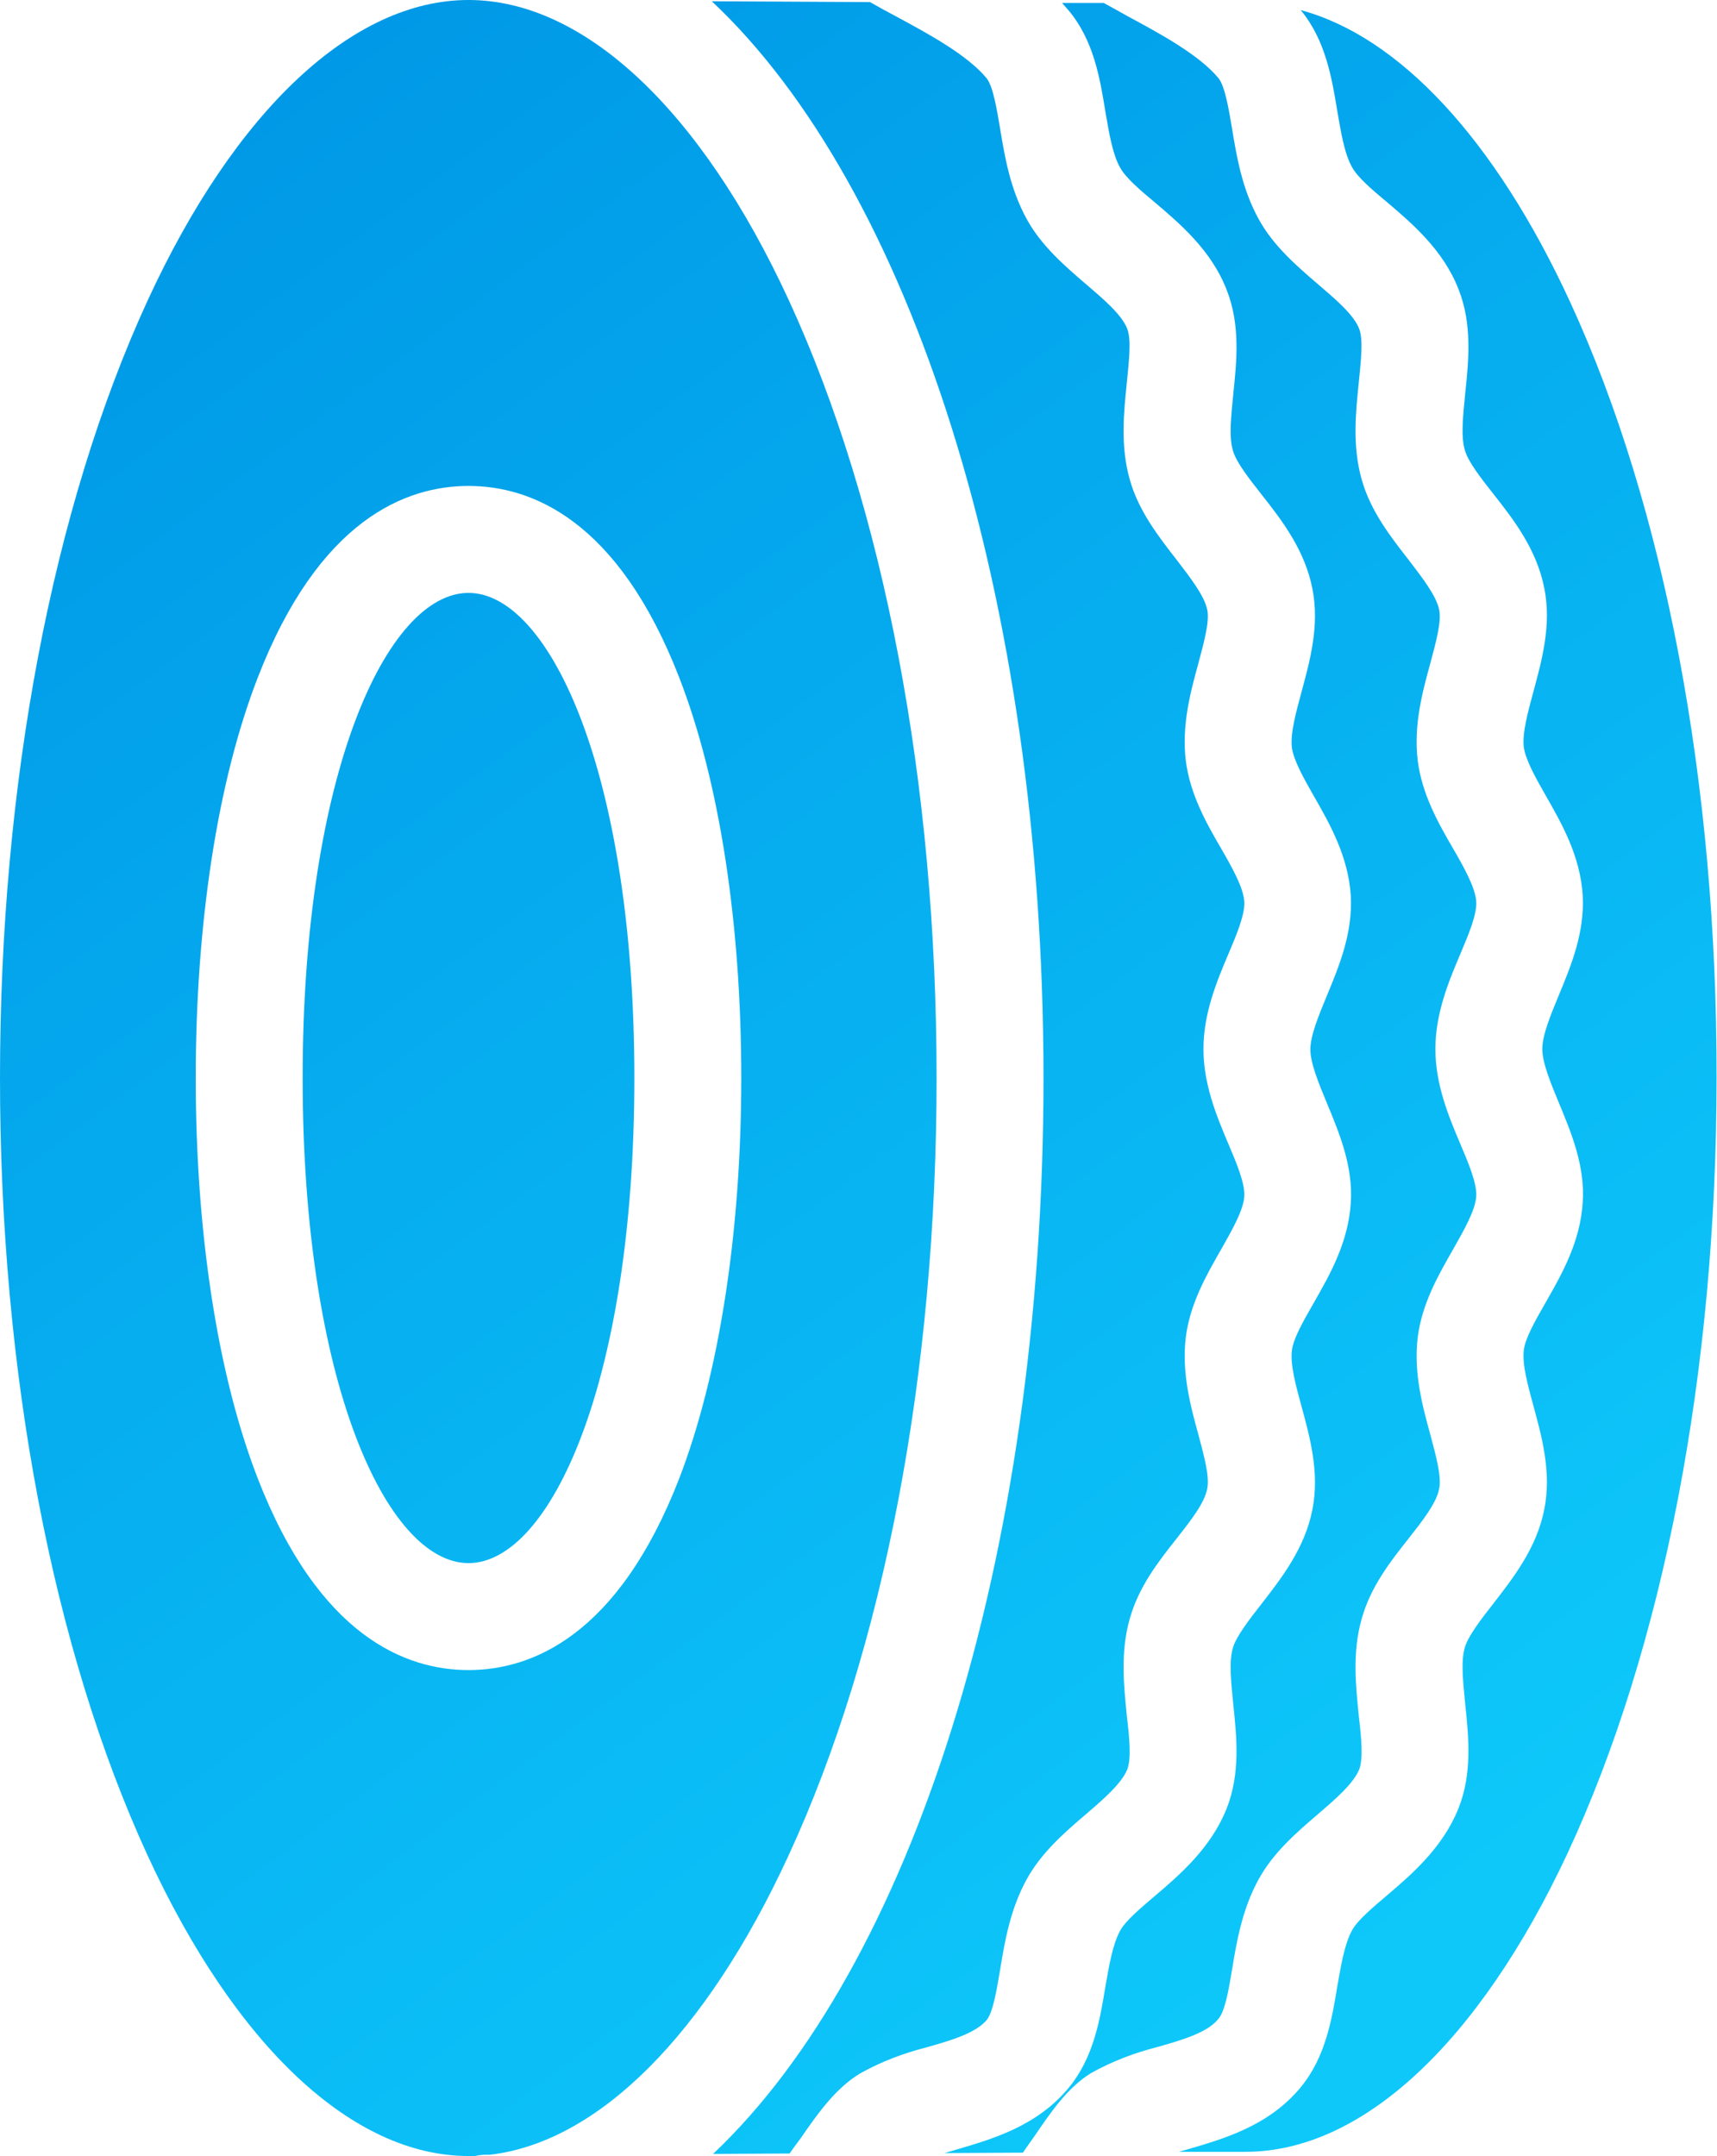 <?xml version="1.0" encoding="UTF-8"?> <!-- Generator: Adobe Illustrator 26.3.1, SVG Export Plug-In . SVG Version: 6.00 Build 0) --> <svg xmlns:svgjs="http://svgjs.com/svgjs" xmlns="http://www.w3.org/2000/svg" xmlns:xlink="http://www.w3.org/1999/xlink" id="Layer_1" x="0px" y="0px" viewBox="0 0 407.9 512" style="enable-background:new 0 0 407.9 512;" xml:space="preserve"> <style type="text/css"> .st0{fill:url(#SVGID_1_);} .st1{fill:url(#SVGID_00000096041983775029616520000005336806866616307632_);} .st2{fill:url(#SVGID_00000134955968060147163240000002137656440581623449_);} .st3{fill:url(#SVGID_00000001634856697570643700000005507381642692213401_);} .st4{fill:url(#SVGID_00000124122602190547781650000012105594345032713346_);} </style> <g> <g> <g> <g> <linearGradient id="SVGID_1_" gradientUnits="userSpaceOnUse" x1="-16.307" y1="427.617" x2="287.693" y2="18.617" gradientTransform="matrix(1 0 0 -1 0 512)"> <stop offset="0" style="stop-color:#0099E7"></stop> <stop offset="1" style="stop-color:#0EC8FA"></stop> </linearGradient> <path class="st0" d="M222.5,256c0-70-12.5-135.6-35.1-184.7C166.5,26,138.7,0,111.3,0S56,26,35.1,71.3C12.5,120.4,0,186,0,256 s12.5,135.6,35.1,184.7C56,486,83.8,512,111.3,512c0.5,0,1.1,0,1.6,0c0.8-0.2,1.7-0.3,2.5-0.3h1c25.7-3,51.3-28.5,70.9-71 C210,391.6,222.5,326,222.5,256z M161.4,351L161.4,351c-14.6,37.7-35.3,45.6-50.1,45.6s-35.5-7.9-50.1-45.6 c-9.5-24.5-14.7-58.2-14.7-95s5.2-70.5,14.7-95c14.6-37.7,35.3-45.6,50.1-45.6s35.5,7.9,50.1,45.6c9.5,24.5,14.7,58.2,14.7,95 S170.8,326.5,161.4,351z"></path> <linearGradient id="SVGID_00000115506732713073153570000010503612385650910629_" gradientUnits="userSpaceOnUse" x1="37.751" y1="467.797" x2="341.751" y2="58.797" gradientTransform="matrix(1 0 0 -1 0 512)"> <stop offset="0" style="stop-color:#0099E7"></stop> <stop offset="1" style="stop-color:#0EC8FA"></stop> </linearGradient> <path style="fill:url(#SVGID_00000115506732713073153570000010503612385650910629_);" d="M237.6,467.7 c1.1-6.7,2.4-14.3,6.3-21.4c3.5-6.4,9.1-11.2,14-15.4c4.2-3.6,8.5-7.3,9.9-10.7c1-2.6,0.5-7.7-0.1-12.7 c-0.7-7.1-1.6-15.1,0.7-23.1c2.1-7.6,6.9-13.7,11.1-19c3.3-4.2,6.7-8.5,7.3-11.9c0.6-2.9-0.8-7.9-2.1-12.8 c-1.9-6.9-4-14.7-3-23.1c1-8,4.9-14.8,8.4-20.9c2.6-4.6,5.3-9.3,5.5-12.6c0.2-3-1.8-7.8-3.8-12.5c-2.8-6.6-5.9-14.1-5.9-22.5 s3.1-15.9,5.9-22.5c2-4.7,4-9.5,3.8-12.5c-0.2-3.3-2.9-8.1-5.5-12.6c-3.5-6-7.4-12.9-8.4-20.9c-1-8.4,1.1-16.2,3-23.1 c1.3-4.9,2.7-9.9,2.1-12.7c-0.7-3.4-4.1-7.7-7.3-11.9c-4.2-5.4-9-11.5-11.1-19c-2.3-8.1-1.4-16.1-0.7-23.1 c0.5-5,1.1-10.1,0.1-12.7c-1.3-3.4-5.7-7.1-9.9-10.7c-4.9-4.2-10.5-9-14-15.4c-3.9-7.1-5.2-14.7-6.3-21.4 c-0.8-4.8-1.7-10.1-3.2-12c-4.6-5.6-14.1-10.7-21.7-14.8c-2.1-1.1-4.1-2.2-6-3.3l-37.6-0.2c46.9,44,78.8,140.8,78.8,255.7 c0,114.7-31.7,211.3-78.5,255.5l18.2-0.1c0.8-1.2,1.7-2.4,2.6-3.6c4-5.8,8.2-11.8,14.1-15.4c5-2.8,10.3-4.8,15.8-6.2 c6-1.7,11.7-3.4,14.3-6.5C235.9,477.9,236.8,472.5,237.6,467.7z"></path> <linearGradient id="SVGID_00000131337679539033073190000016507416433016091542_" gradientUnits="userSpaceOnUse" x1="-16.29" y1="427.63" x2="287.71" y2="18.63" gradientTransform="matrix(1 0 0 -1 0 512)"> <stop offset="0" style="stop-color:#0099E7"></stop> <stop offset="1" style="stop-color:#0EC8FA"></stop> </linearGradient> <path style="fill:url(#SVGID_00000131337679539033073190000016507416433016091542_);" d="M111.3,140.8 c-19.4,0-39.4,43.1-39.4,115.2s20,115.2,39.4,115.2s39.4-43.1,39.4-115.2S130.6,140.8,111.3,140.8z"></path> <linearGradient id="SVGID_00000179604361659090524140000003021097724672338869_" gradientUnits="userSpaceOnUse" x1="73.258" y1="494.189" x2="377.258" y2="85.189" gradientTransform="matrix(1 0 0 -1 0 512)"> <stop offset="0" style="stop-color:#0099E7"></stop> <stop offset="1" style="stop-color:#0EC8FA"></stop> </linearGradient> <path style="fill:url(#SVGID_00000179604361659090524140000003021097724672338869_);" d="M292.7,467.7 c1.1-6.7,2.4-14.3,6.3-21.4c3.5-6.4,9.1-11.2,14-15.4c4.2-3.6,8.5-7.3,9.9-10.7c1-2.6,0.5-7.7-0.1-12.7 c-0.7-7.1-1.6-15.1,0.7-23.1c2.1-7.6,6.9-13.7,11.1-19c3.3-4.2,6.7-8.5,7.3-11.9c0.6-2.9-0.8-7.9-2.1-12.8 c-1.9-6.9-4-14.7-3-23.1c1-8,4.9-14.8,8.4-20.9c2.6-4.6,5.3-9.3,5.5-12.6c0.2-3-1.8-7.8-3.8-12.5c-2.8-6.6-5.9-14.1-5.9-22.5 s3.1-15.9,5.9-22.5c2-4.7,4-9.5,3.8-12.5c-0.2-3.3-2.9-8.1-5.5-12.6c-3.5-6-7.4-12.9-8.4-20.9c-1-8.4,1.1-16.2,3-23.1 c1.3-4.9,2.7-9.9,2.1-12.7c-0.7-3.4-4.1-7.7-7.3-11.9c-4.2-5.4-9-11.5-11.1-19c-2.3-8.1-1.4-16.1-0.7-23.1 c0.5-5,1.1-10.1,0.1-12.7c-1.3-3.4-5.7-7.1-9.9-10.7c-4.9-4.2-10.5-9-14-15.4c-3.9-7.1-5.2-14.7-6.3-21.4 c-0.8-4.8-1.7-10.1-3.2-12c-4.6-5.6-14.1-10.7-21.7-14.8c-1.9-1.1-3.8-2.1-5.6-3.1h-9.9c0.5,0.6,1,1.1,1.5,1.7 c6,7.1,7.5,16.1,8.8,24.1c0.9,5.2,1.7,10.1,3.5,13.3c1.3,2.4,4.8,5.4,8.3,8.3c6,5.1,13.4,11.4,17,20.7c3.3,8.3,2.4,17,1.6,24.6 c-0.5,5.3-1.1,10.2-0.1,13.6c0.8,2.8,3.8,6.6,6.7,10.3c4.9,6.2,10.4,13.3,12.2,22.6c1.7,8.7-0.6,17-2.6,24.4 c-1.3,4.8-2.7,9.9-2.3,13.2c0.4,3,2.8,7.3,5.2,11.5c3.9,6.8,8.2,14.4,8.8,23.7c0.5,8.9-2.8,16.8-5.7,23.8 c-1.9,4.6-3.9,9.4-3.9,12.7s2,8.1,3.9,12.7c2.9,7,6.3,15,5.7,23.8c-0.6,9.3-4.9,16.9-8.8,23.7c-2.4,4.2-4.9,8.5-5.2,11.4 c-0.4,3.4,1,8.4,2.3,13.2c2,7.3,4.3,15.7,2.6,24.4c-1.8,9.3-7.4,16.4-12.2,22.6c-2.9,3.7-5.9,7.6-6.7,10.3 c-1,3.4-0.4,8.3,0.1,13.6c0.8,7.6,1.7,16.3-1.6,24.6c-3.7,9.3-11.1,15.7-17,20.7c-3.4,2.9-7,5.9-8.3,8.3 c-1.8,3.3-2.6,8.2-3.5,13.3c-1.3,7.9-2.8,16.9-8.8,24.1c-7.6,9.1-18.2,12.1-26.7,14.6c-0.9,0.3-1.8,0.5-2.7,0.8l18.6-0.1 c0.9-1.3,1.8-2.6,2.6-3.7c3.9-5.7,7.9-11.7,13.6-15.2c5-2.8,10.3-4.8,15.8-6.2c6-1.7,11.7-3.4,14.3-6.5 C291,477.9,291.9,472.5,292.7,467.7z"></path> <linearGradient id="SVGID_00000082350435251872675660000014688457790440549772_" gradientUnits="userSpaceOnUse" x1="107.313" y1="519.501" x2="411.313" y2="110.501" gradientTransform="matrix(1 0 0 -1 0 512)"> <stop offset="0" style="stop-color:#0099E7"></stop> <stop offset="1" style="stop-color:#0EC8FA"></stop> </linearGradient> <path style="fill:url(#SVGID_00000082350435251872675660000014688457790440549772_);" d="M373,71.7c-17.8-38.6-40.6-63-64-69.3 c5.9,7.1,7.4,16.1,8.7,24c0.9,5.2,1.7,10.1,3.5,13.3c1.3,2.4,4.8,5.4,8.3,8.3c6,5.1,13.4,11.4,17,20.7c3.3,8.3,2.4,17,1.6,24.6 c-0.5,5.3-1.1,10.2-0.1,13.6c0.8,2.8,3.8,6.6,6.7,10.3c4.9,6.2,10.4,13.3,12.2,22.6c1.7,8.7-0.6,17-2.6,24.4 c-1.3,4.8-2.7,9.9-2.3,13.2c0.4,3,2.8,7.3,5.2,11.5c3.9,6.8,8.2,14.4,8.8,23.7c0.5,8.9-2.8,16.8-5.7,23.8 c-1.9,4.6-3.9,9.4-3.9,12.7s2,8.1,3.9,12.7c2.9,7,6.3,15,5.7,23.8c-0.6,9.3-4.9,16.9-8.8,23.7c-2.4,4.2-4.9,8.5-5.2,11.4 c-0.4,3.4,1,8.4,2.3,13.2c2,7.3,4.3,15.7,2.6,24.4c-1.8,9.3-7.4,16.4-12.2,22.6c-2.9,3.7-5.9,7.6-6.7,10.3 c-1,3.4-0.4,8.3,0.1,13.6c0.8,7.6,1.7,16.3-1.6,24.6c-3.7,9.3-11.1,15.7-17,20.7c-3.4,2.9-7,5.9-8.3,8.3 c-1.8,3.3-2.6,8.2-3.5,13.3c-1.3,7.9-2.8,16.9-8.8,24.1c-7.6,9.1-18.2,12.1-26.7,14.6c-0.7,0.2-1.4,0.4-2.1,0.6h15.8 c27.6,0,55.4-25.8,76.5-70.9c22.8-49,35.4-114.4,35.4-184.2C407.9,186,395.5,120.5,373,71.7z"></path> </g> </g> </g> </g> </svg> 